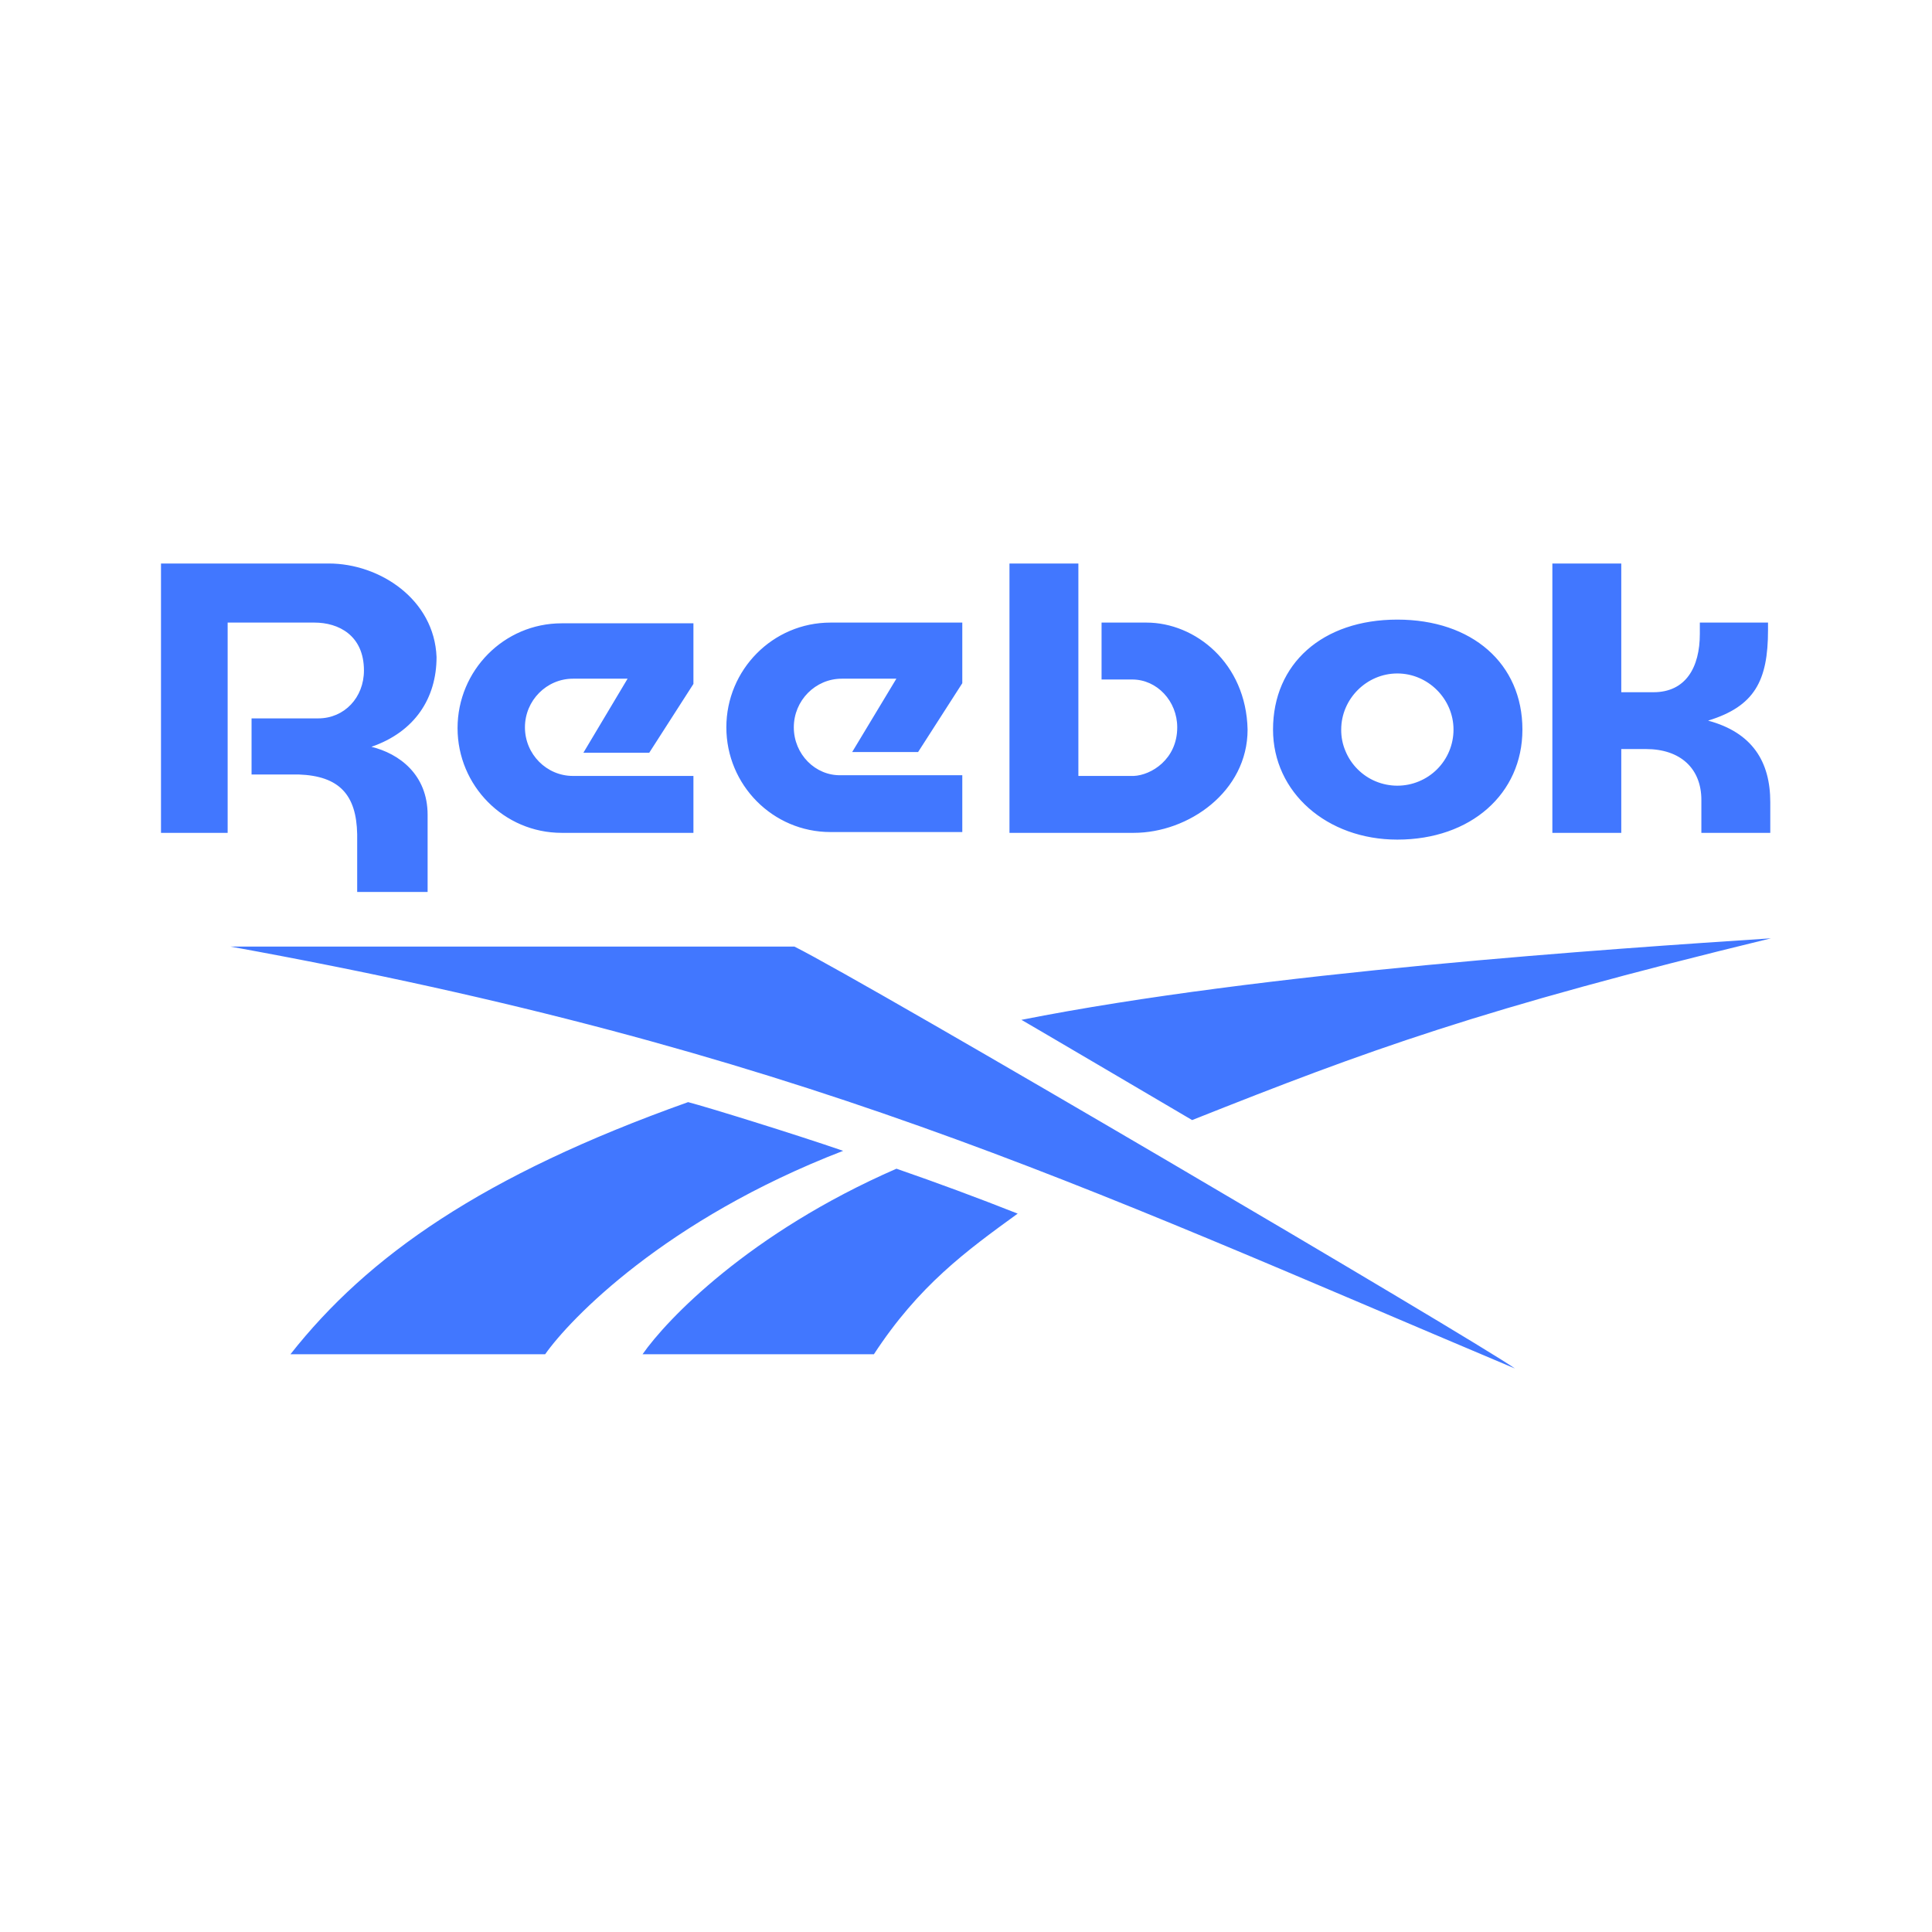 <svg width="24" height="24" viewBox="0 0 24 24" fill="none" xmlns="http://www.w3.org/2000/svg">
<path d="M14.809 13.914C17.005 13.041 18.372 12.539 22 11.656C20.028 11.786 15.684 12.075 12.688 12.669C12.679 12.66 14.763 13.887 14.809 13.914ZM7.982 16.823H10.856C11.414 15.969 12.001 15.541 12.642 15.076C12.144 14.879 11.642 14.693 11.136 14.518C9.303 15.318 8.279 16.396 7.982 16.823ZM8.548 13.691C5.99 14.602 4.567 15.606 3.608 16.823H6.772C7.079 16.387 8.26 15.15 10.474 14.296C9.851 14.082 8.8 13.757 8.548 13.691ZM9.869 11.759H2.864C9.925 13.041 13.33 14.686 18.819 17C18.335 16.656 10.781 12.214 9.869 11.759ZM17.358 7.697C16.428 7.697 15.814 8.245 15.814 9.063C15.814 9.844 16.484 10.43 17.358 10.43C18.27 10.43 18.912 9.862 18.912 9.063C18.912 8.245 18.288 7.697 17.358 7.697ZM17.358 9.76C17.267 9.76 17.176 9.742 17.091 9.707C17.006 9.672 16.93 9.621 16.865 9.556C16.8 9.491 16.749 9.415 16.714 9.33C16.678 9.246 16.66 9.155 16.661 9.063C16.661 8.682 16.977 8.366 17.358 8.366C17.739 8.366 18.056 8.682 18.056 9.063C18.056 9.155 18.038 9.246 18.003 9.33C17.968 9.415 17.916 9.492 17.852 9.556C17.787 9.621 17.71 9.672 17.625 9.707C17.541 9.742 17.45 9.76 17.358 9.76V9.76ZM14.242 7.734H13.684V8.441H14.066C14.373 8.441 14.624 8.71 14.624 9.035C14.624 9.435 14.298 9.63 14.084 9.639H13.396V7H12.54V10.346H14.084C14.763 10.346 15.498 9.834 15.498 9.063C15.48 8.236 14.847 7.734 14.242 7.734ZM6.521 9.035C6.521 8.701 6.791 8.431 7.117 8.431H7.796L7.247 9.351H8.065L8.614 8.496V7.743H6.977C6.261 7.743 5.684 8.329 5.684 9.045C5.684 9.76 6.261 10.346 6.977 10.346H8.614V9.639H7.117C6.791 9.639 6.521 9.37 6.521 9.035ZM4.084 7H2V10.346H2.828V7.734H3.907C4.205 7.734 4.521 7.892 4.521 8.329C4.521 8.664 4.279 8.924 3.953 8.924H3.125V9.621H3.711C4.214 9.639 4.428 9.872 4.437 10.364V11.08H5.312V10.123C5.312 9.621 4.958 9.361 4.614 9.277C5.153 9.091 5.423 8.673 5.423 8.162C5.395 7.446 4.717 7 4.084 7ZM21.218 8.952C21.795 8.775 21.963 8.459 21.963 7.827V7.734H21.116V7.874C21.116 8.292 20.94 8.599 20.54 8.599H20.14V7H19.284V10.346H20.14V9.305H20.447C20.875 9.305 21.135 9.547 21.135 9.937V10.346H21.991V9.964C21.991 9.462 21.768 9.1 21.219 8.952H21.218ZM9.861 9.035C9.861 8.701 10.13 8.431 10.456 8.431H11.135L10.586 9.342H11.405L11.954 8.487V7.734H10.317C9.6 7.734 9.023 8.32 9.023 9.035C9.023 9.751 9.6 10.336 10.317 10.336H11.954V9.63H10.447C10.13 9.639 9.861 9.37 9.861 9.035Z" fill="#4177FF"/>
</svg>

